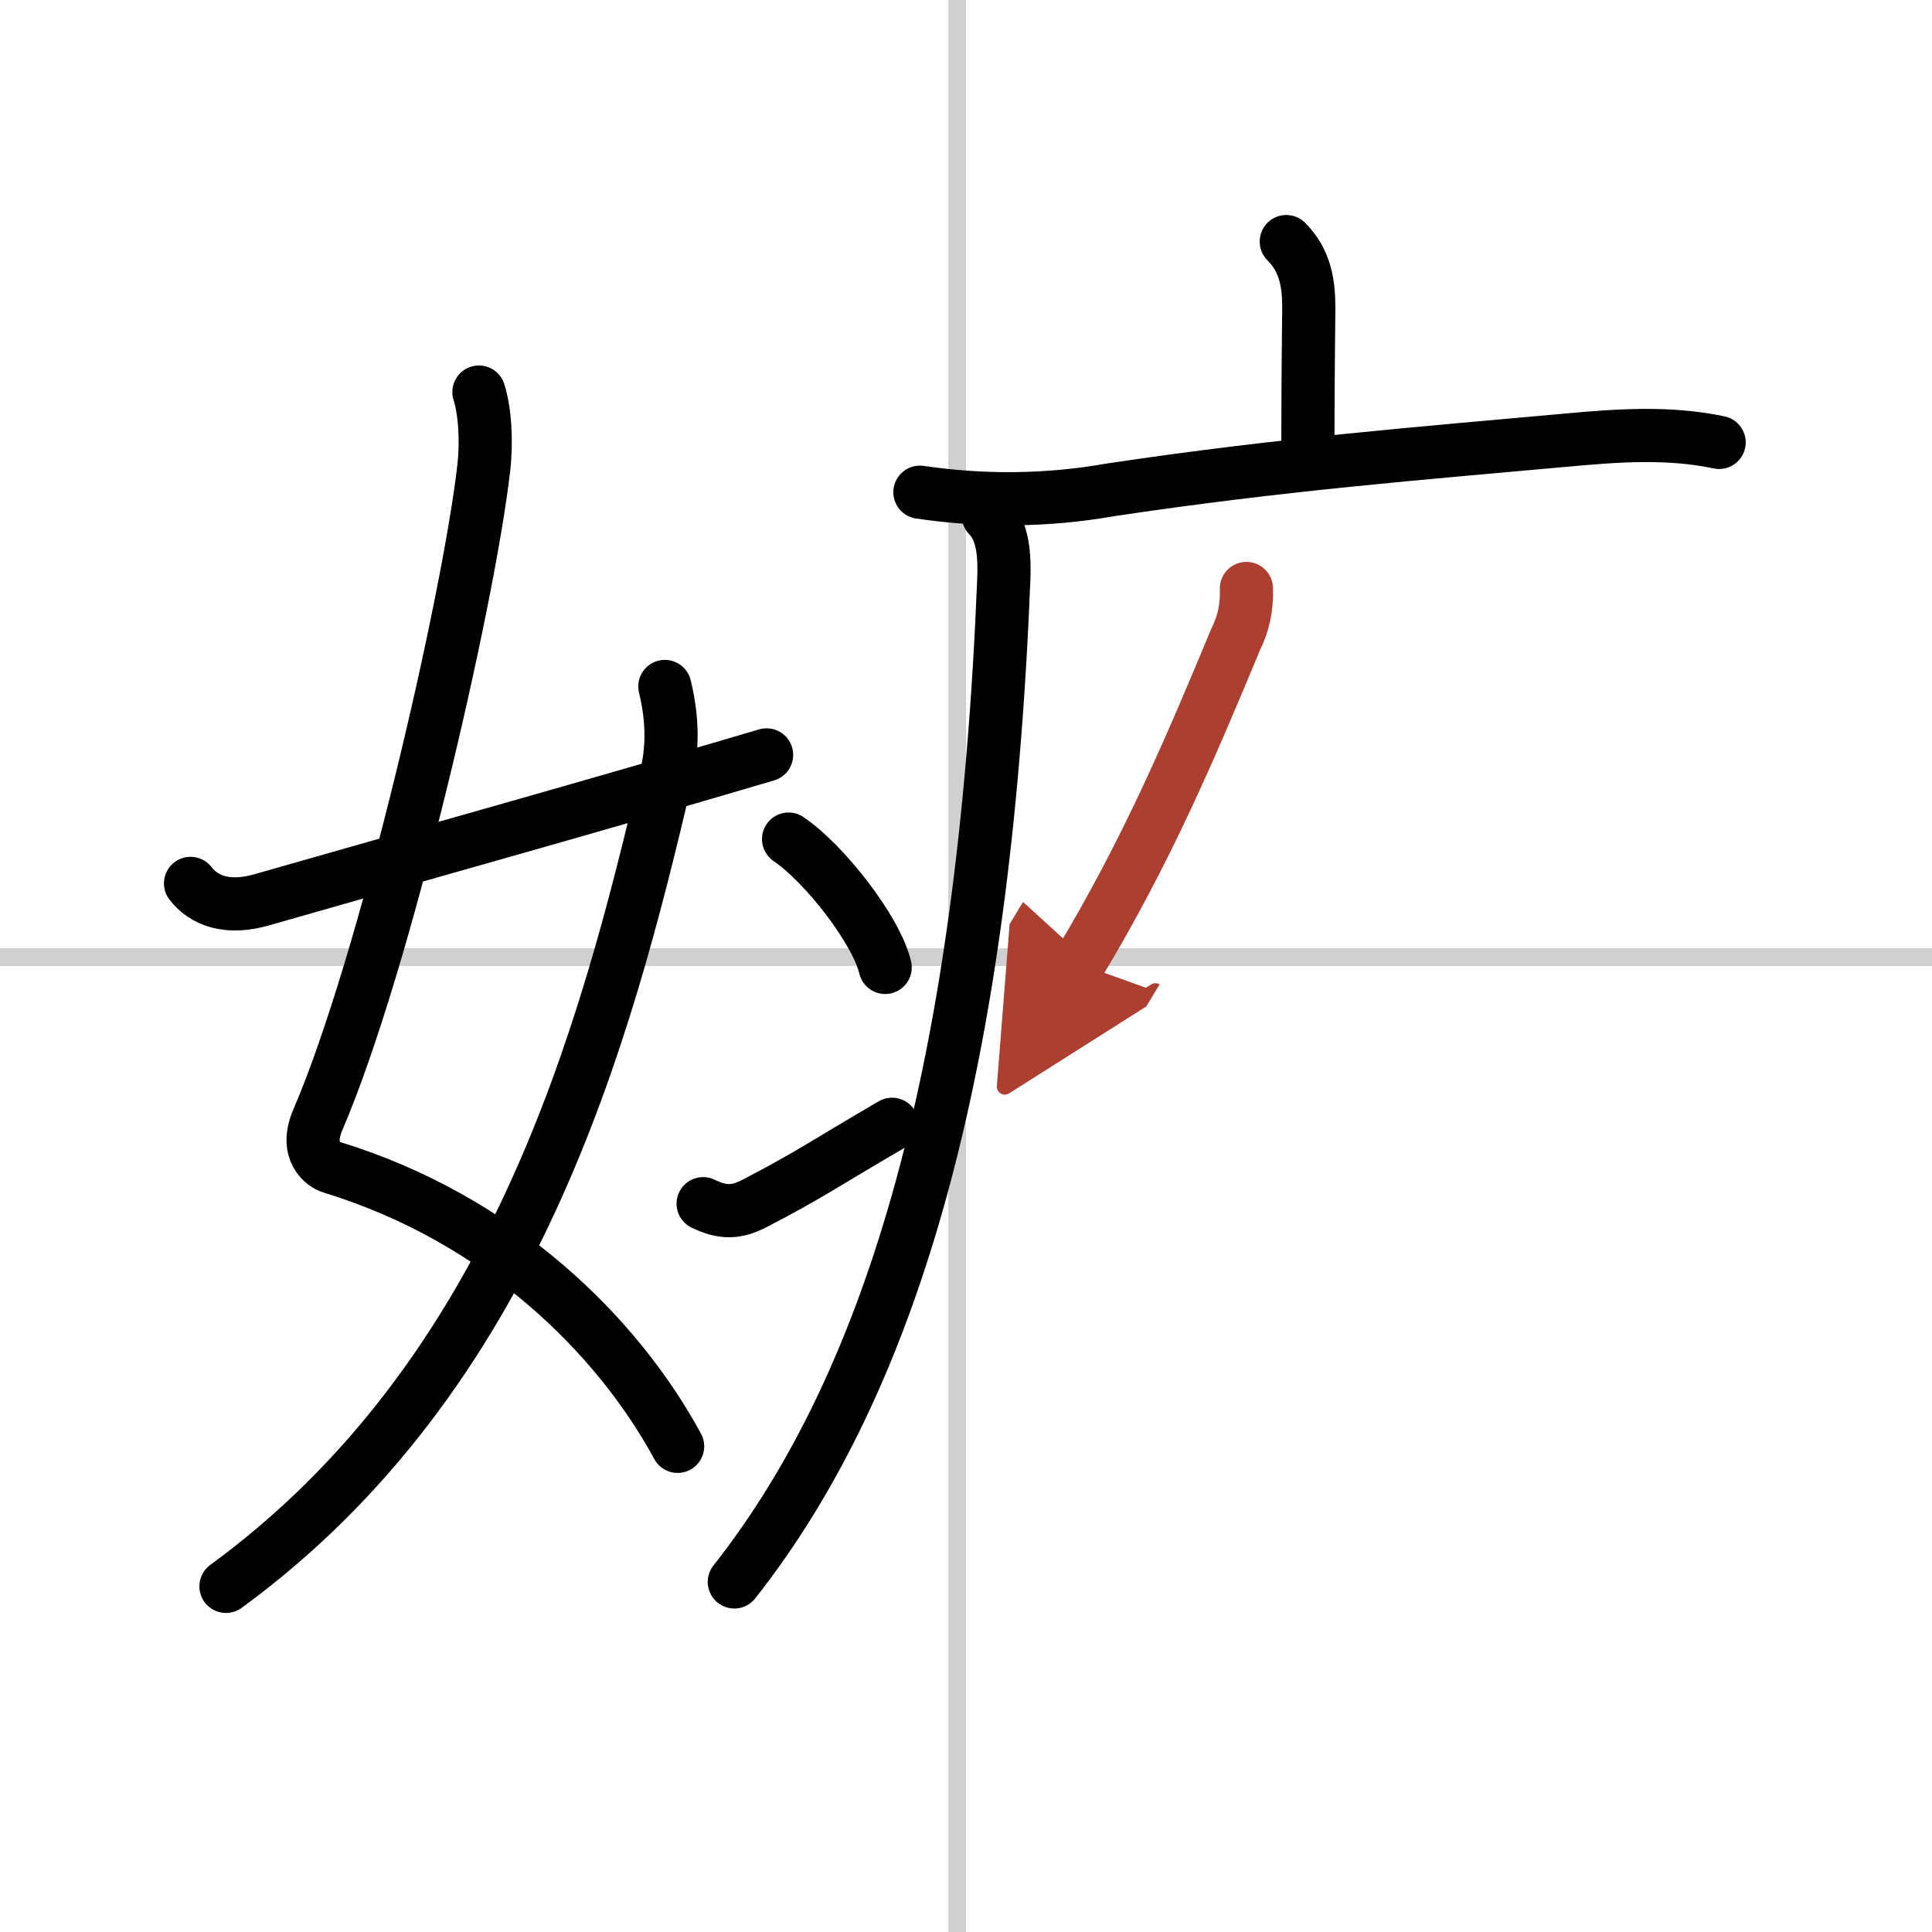 <svg width="400" height="400" viewBox="0 0 109 109" xmlns="http://www.w3.org/2000/svg"><defs><marker id="a" markerWidth="4" orient="auto" refX="1" refY="5" viewBox="0 0 10 10"><polyline points="0 0 10 5 0 10 1 5" fill="#ad3f31" stroke="#ad3f31"/></marker></defs><g fill="none" stroke="#000" stroke-linecap="round" stroke-linejoin="round" stroke-width="3"><rect width="100%" height="100%" fill="#fff" stroke="#fff"/><line x1="54" x2="54" y2="109" stroke="#d0d0d0" stroke-width="1"/><line x2="109" y1="54" y2="54" stroke="#d0d0d0" stroke-width="1"/><path d="m27.02 22.12c0.34 1.06 0.45 2.78 0.27 4.31-0.86 7.5-5.58 27.98-9.36 36.75-0.77 1.8 0.34 2.54 0.77 2.67 9.53 2.91 16.16 9.53 19.53 15.75"/><path d="M37.51,38.73c0.37,1.52,0.51,3.2,0.1,4.94C34.12,58.62,29,77.62,12.75,89.5"/><path d="m10.75 49.84c0.75 0.97 2.06 1.48 4 0.93 11-3.15 18.25-5.15 28.5-8.18"/><path d="m72.57 13.63c1.08 1.08 1.27 2.37 1.27 3.75 0 0.69-0.05 3.49-0.05 7.68"/><path d="m51.9 27.77c3.62 0.53 7.19 0.49 10.73-0.13 9.64-1.45 17.72-2.08 25.64-2.8 2.95-0.27 5.83-0.49 8.72 0.12"/><path d="m55.76 29.1c0.88 0.88 0.92 2.37 0.87 3.65-1.1 27.34-6.17 45.04-15.2 56.5"/><path d="m44.49 47.34c2.01 1.36 4.95 5.12 5.45 7.24"/><path d="m39.67 67.91c1.11 0.54 1.89 0.52 2.93-0.03 3.15-1.64 3.77-2.14 7.73-4.45"/><path d="m70.32 33.2c0.04 1.03-0.16 1.99-0.61 2.88-2.6 6.27-5.08 12.05-8.84 18.29" marker-end="url(#a)" stroke="#ad3f31"/></g></svg>
